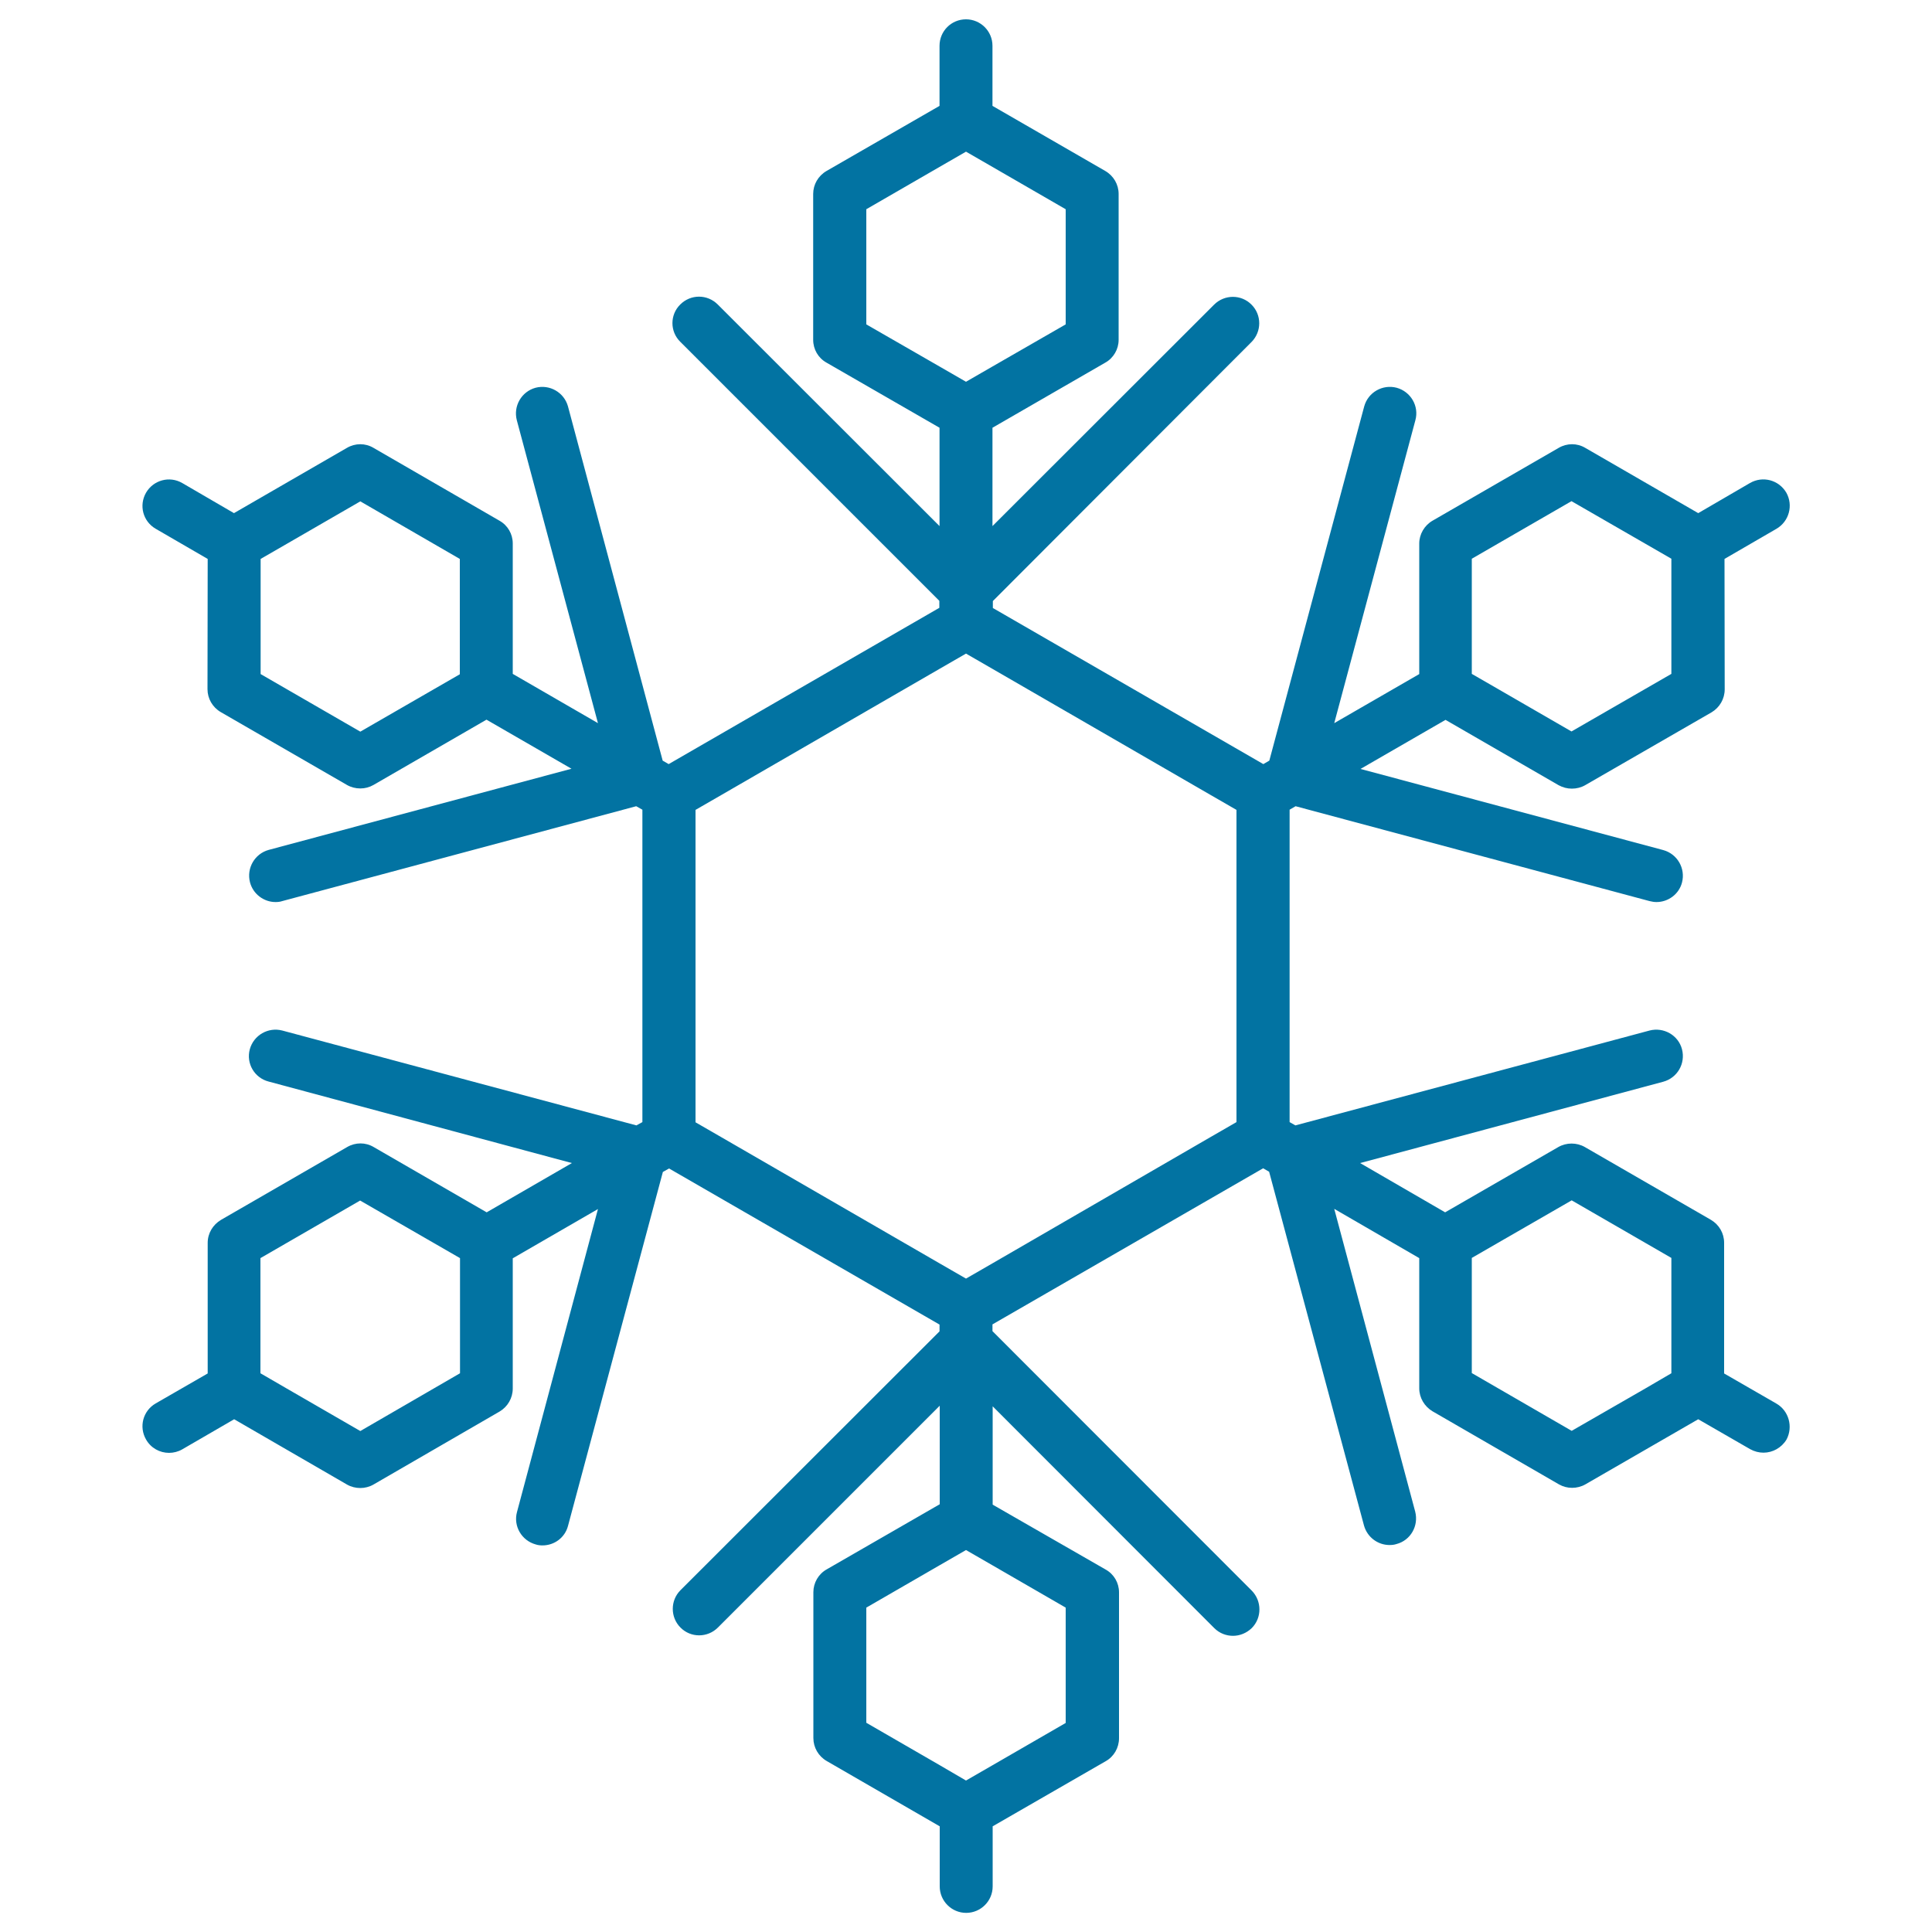 <svg xmlns="http://www.w3.org/2000/svg" viewBox="0 0 1000 1000" style="fill:#0273a2">
<title>Snowflake SVG icon</title>
<g><path d="M919.3,726.4l-26.9-15.5v-67.6c0-5-2.6-9.4-6.8-11.9l-65.3-37.7c-4.2-2.4-9.5-2.4-13.7,0l-58.6,33.8L704,602l156.9-42.1c7.3-2,11.6-9.4,9.7-16.8c-1.9-7.3-9.5-11.6-16.8-9.7l-183.3,49.1l-3-1.7V419.1l3.1-1.8l183.2,49.1c1.2,0.3,2.4,0.5,3.6,0.5c6,0,11.6-4,13.2-10.1c1.9-7.3-2.4-14.8-9.7-16.8l-156.7-42l44-25.4l58.5,33.8c2.2,1.2,4.5,1.8,6.9,1.8c2.4,0,4.8-0.6,6.9-1.8l65.4-37.7c4.2-2.5,6.8-7,6.8-11.9l-0.1-67.5l26.9-15.6c6.5-3.8,8.8-12.1,5.1-18.7c-3.9-6.6-12.2-8.8-18.8-5l-26.8,15.6l-58.5-33.8c-4.2-2.5-9.4-2.5-13.7,0l-65.3,37.7c-4.2,2.4-6.9,7-6.9,11.8v67.6l-44,25.4l42-156.8c2-7.3-2.4-14.8-9.7-16.8c-7.2-1.9-14.8,2.3-16.8,9.7l-49.1,183.3l-3.1,1.8l-140-80.8v-3.6L647.8,177c5.3-5.4,5.3-14,0-19.3c-5.3-5.4-14-5.4-19.4,0L513.7,272.3v-50.9l58.4-33.7c4.3-2.4,6.9-7,6.9-11.8v-75.5c0-4.9-2.6-9.4-6.9-11.9l-58.4-33.7V23.7c0-7.6-6.2-13.7-13.7-13.7c-7.6,0-13.7,6.1-13.7,13.7v31.1l-58.5,33.7c-4.3,2.5-6.9,7-6.9,11.9v75.5c0,4.9,2.6,9.4,6.9,11.8l58.5,33.7v50.9L371.5,157.6c-5.4-5.4-14-5.4-19.4,0c-5.4,5.3-5.4,14,0,19.3l134.1,134.1v3.6l-140.1,80.9l-3.1-1.8L294,210.4c-2-7.3-9.5-11.6-16.8-9.7c-7.3,2-11.6,9.5-9.7,16.8l42,156.8l-44.1-25.5v-67.5c0-4.9-2.6-9.4-6.9-11.8l-65.2-37.7c-4.2-2.5-9.4-2.5-13.7,0l-58.5,33.8L94.3,250c-6.6-3.8-14.9-1.5-18.7,5c-3.8,6.6-1.6,14.9,5,18.7l26.9,15.6l-0.1,67.4c0,4.9,2.6,9.4,6.9,11.9l65.3,37.7c2.1,1.2,4.5,1.8,6.9,1.8c2.4,0,4.7-0.6,6.8-1.8l58.5-33.8l44,25.4l-156.7,42c-7.3,2-11.6,9.5-9.7,16.8c1.6,6.1,7.2,10.2,13.2,10.2c1.2,0,2.3-0.1,3.5-0.5l183.2-49.1l3.2,1.8v161.7l-3.1,1.7l-183.3-49.1c-7.3-1.9-14.8,2.4-16.8,9.7c-2,7.3,2.4,14.8,9.7,16.7L296,602l-44.1,25.5l-58.5-33.8c-4.2-2.5-9.4-2.5-13.7,0l-65.3,37.7c-4.2,2.5-6.9,6.9-6.9,11.9l0,67.6l-26.9,15.5c-6.6,3.8-8.8,12.1-5,18.7c2.5,4.4,7.1,6.9,11.9,6.9c2.3,0,4.7-0.6,6.8-1.8l26.9-15.6l58.4,33.8c2.1,1.2,4.5,1.8,6.9,1.8c2.3,0,4.7-0.6,6.8-1.8l65.3-37.8c4.2-2.5,6.8-7,6.8-11.9v-67.4l44.1-25.5l-41.9,156.8c-2,7.3,2.4,14.8,9.7,16.8c1.2,0.4,2.4,0.5,3.5,0.5c6.1,0,11.6-4,13.2-10.1l49.1-183.2l3.2-1.8l140,80.8v3.5L352.2,823.1c-5.3,5.3-5.3,14,0,19.3c5.3,5.4,14,5.4,19.4,0l114.8-114.8v51l-58.5,33.7c-4.3,2.4-6.9,7-6.9,11.8v75.5c0,4.9,2.6,9.4,6.9,11.9l58.5,33.8v31.1c0,7.5,6.1,13.7,13.7,13.7c7.5,0,13.7-6.1,13.7-13.7v-31.1l58.5-33.7c4.3-2.4,6.9-7,6.9-11.9v-75.5c0-4.9-2.6-9.4-6.9-11.8l-58.5-33.6v-50.9l114.7,114.8c2.7,2.7,6.2,4,9.7,4s7-1.4,9.7-4c5.3-5.3,5.3-14,0-19.4L513.7,689v-3.5l140.1-80.8l3.1,1.8l49.1,183.1c1.7,6.1,7.2,10.1,13.2,10.1c1.2,0,2.4-0.1,3.6-0.5c7.3-1.9,11.6-9.4,9.7-16.8l-41.9-156.7l44,25.5v67.4c0,4.9,2.7,9.4,6.9,11.9l65.4,37.8c2.1,1.2,4.4,1.8,6.8,1.8c2.4,0,4.8-0.6,6.9-1.8l58.4-33.7l26.9,15.5c2.2,1.2,4.5,1.8,6.9,1.8c4.7,0,9.3-2.5,11.9-6.8C928.2,738.5,925.9,730.1,919.3,726.4z M761.8,289.2l51.6-29.8l38,21.9l13.7,7.9v15.8l0,43.8l-51.7,29.8l-37.9-21.9l-13.7-7.9v-15.9L761.8,289.2L761.8,289.2z M186.5,378.7l-51.6-29.8l0-43.8v-15.8l13.7-7.9l37.9-21.9l51.5,29.8v43.8v15.9l-13.7,7.9L186.5,378.7z M238.1,710.8l-51.6,29.9l-37.9-21.9l-13.8-8V695v-43.8l51.6-29.8l38,21.9l13.7,7.9v15.8L238.1,710.8L238.1,710.8z M513.7,653.9l-13.7,7.9l-13.7-7.9l-112.6-65.1l-13.7-7.9V565V435v-15.8l13.7-7.9l112.6-65.1l13.7-7.9l13.7,7.9l112.6,65.1l13.7,7.9V435V565v15.8l-13.7,7.9L513.7,653.9z M448.4,108.3l37.9-21.9l13.7-7.9l13.7,7.9l37.9,21.9v59.6l-37.9,21.8l-13.7,7.9l-13.7-7.9l-37.9-21.8V108.3z M551.6,891.8l-37.9,21.9l-13.7,7.9l-13.7-8l-37.9-21.9v-59.6l37.9-21.9l13.7-7.9l13.7,7.9l37.9,21.9V891.8z M813.5,740.6l-51.7-29.9V667v-15.9l13.7-7.9l38-21.9l51.6,29.8V695v15.8l-13.7,8L813.5,740.6z"/></g>
</svg>